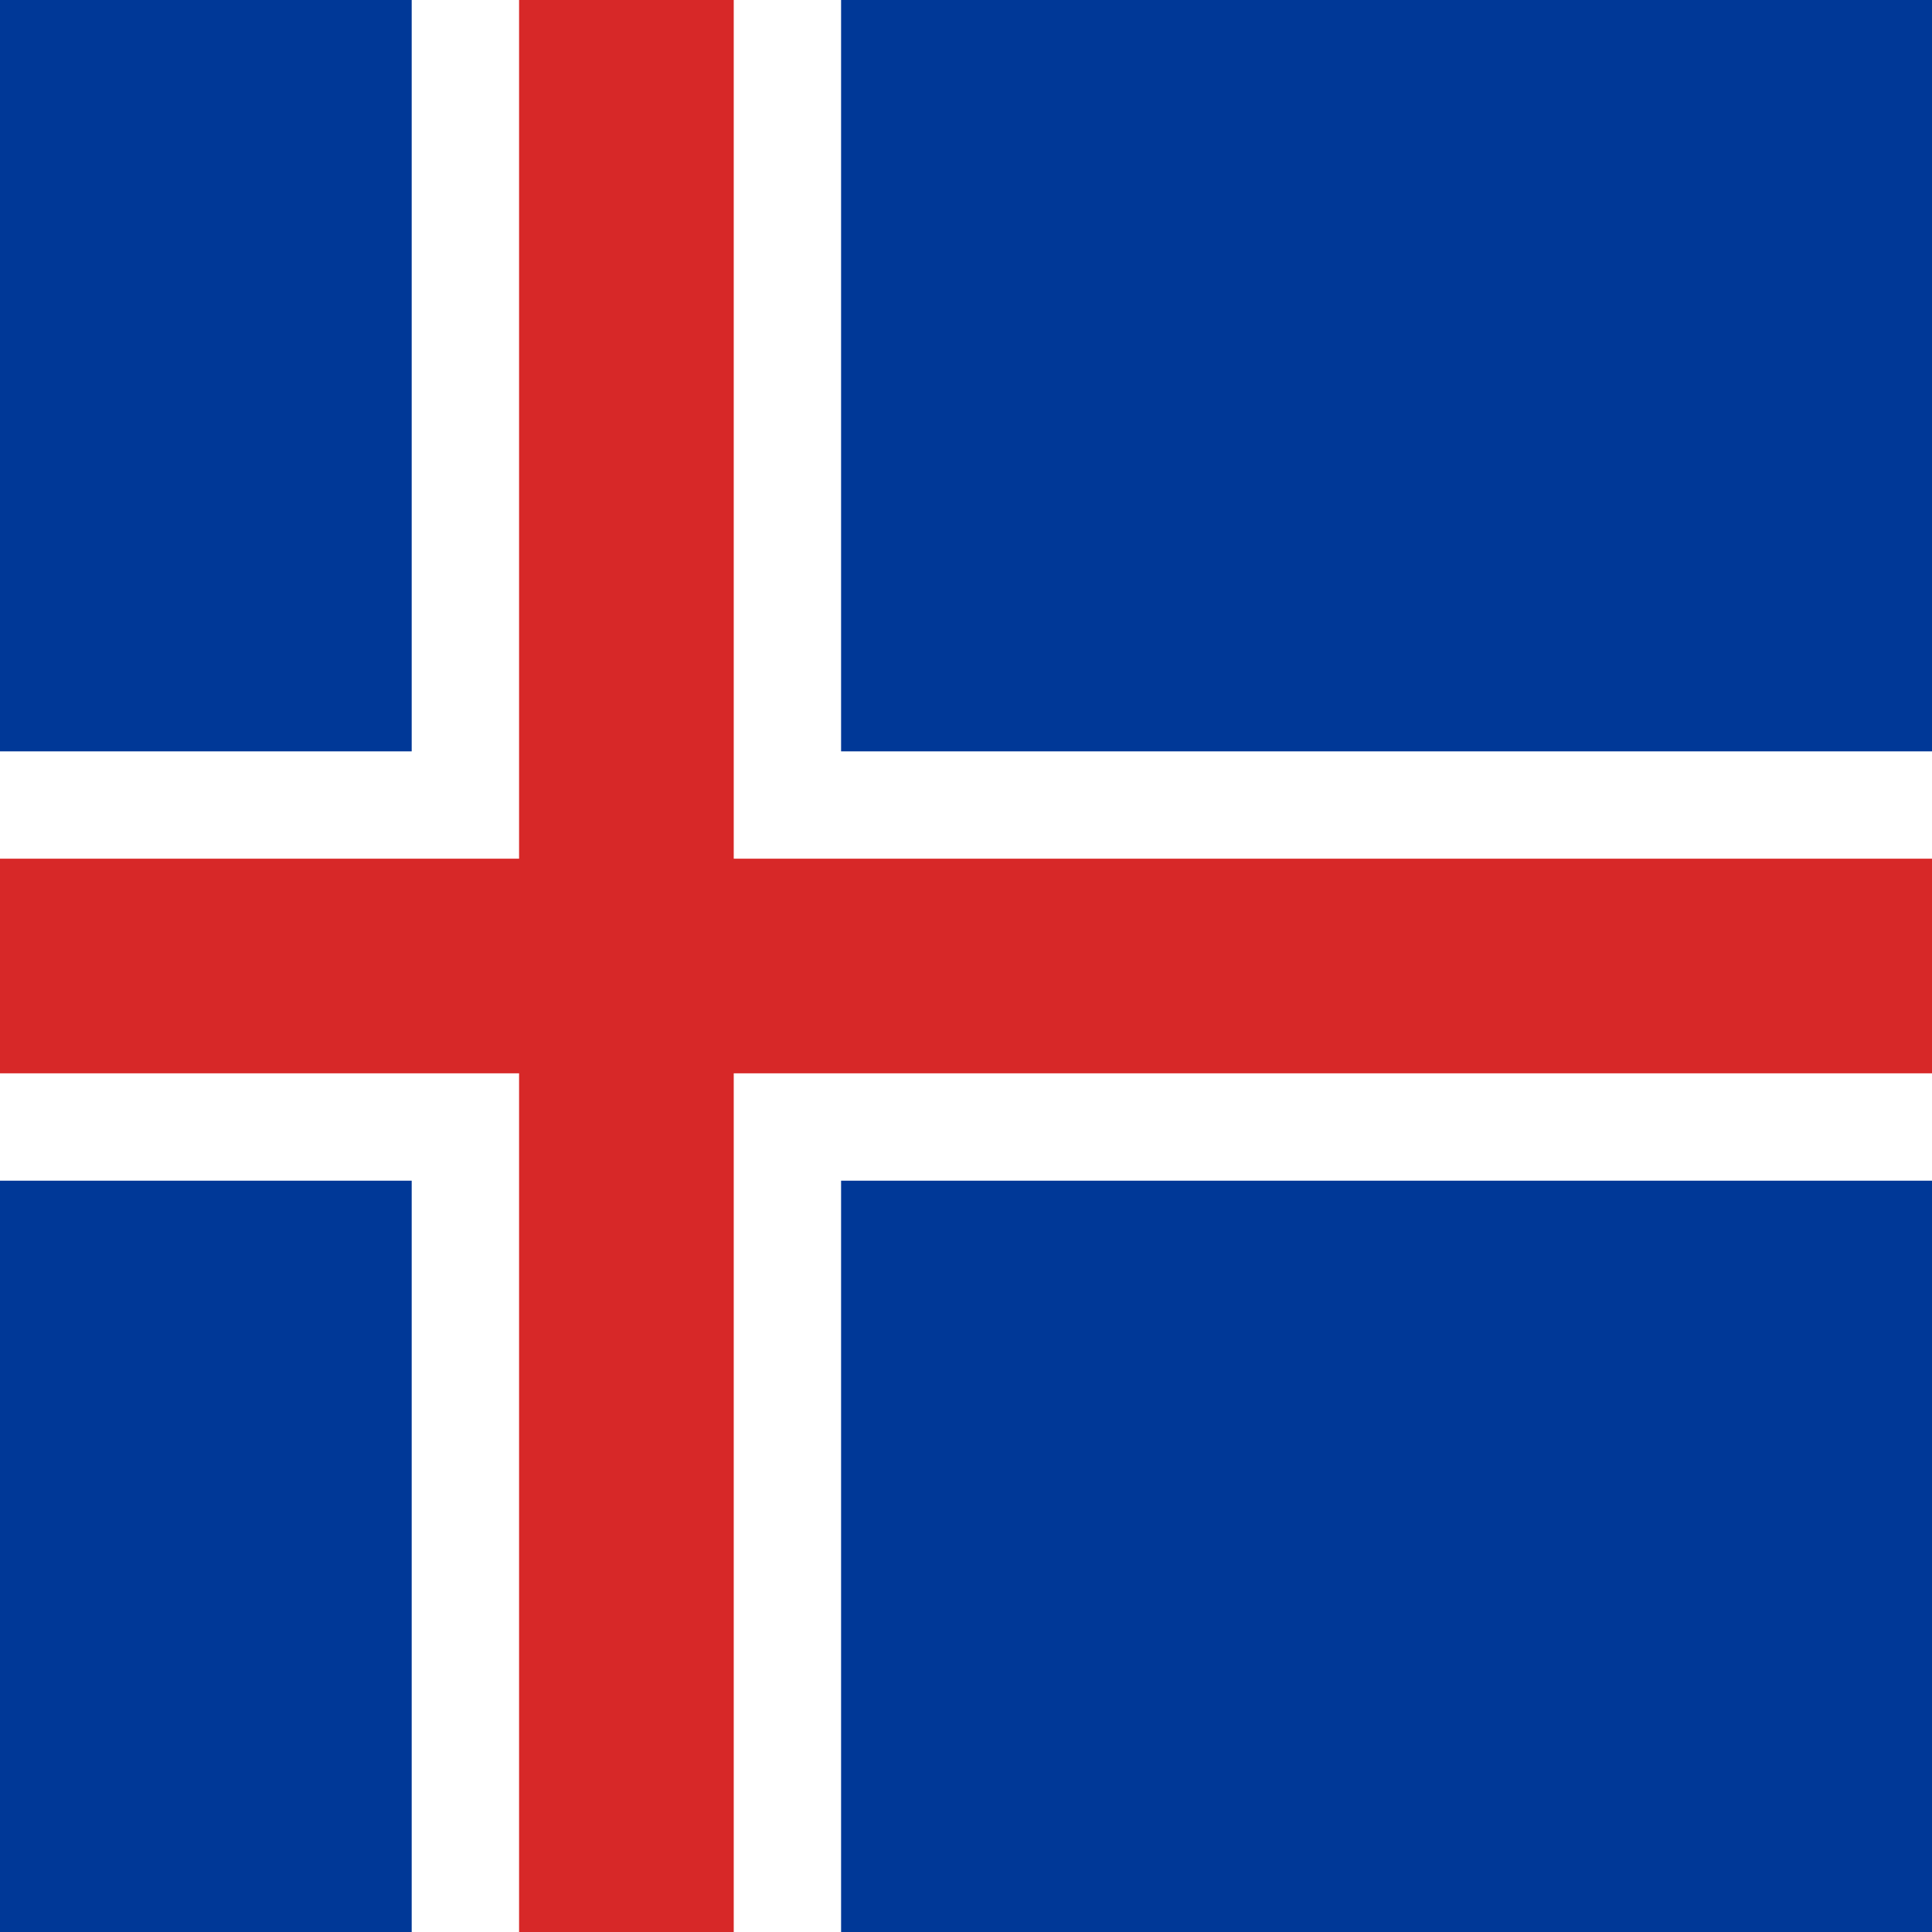 <svg xmlns="http://www.w3.org/2000/svg" width="250" height="250"><rect width="100%" height="100%" fill="#808080" stroke="none"/><path d="M-43.945 0h347.218v250h-347.21V0Zm0 0" style="stroke:none;fill-rule:evenodd;fill:#003897;fill-opacity:1"/><path d="M-43.945 97.227h97.218V0h55.563v97.227h194.437v55.554H108.836V250H53.273v-97.219h-97.21V97.22Zm0 0" style="stroke:none;fill-rule:evenodd;fill:#fff;fill-opacity:1"/><path d="M-43.945 111.113H67.168V0h27.777v111.113h208.328v27.774H94.945V250H67.168V138.887H-43.945Zm0 0" style="stroke:none;fill-rule:evenodd;fill:#d72828;fill-opacity:1"/></svg>